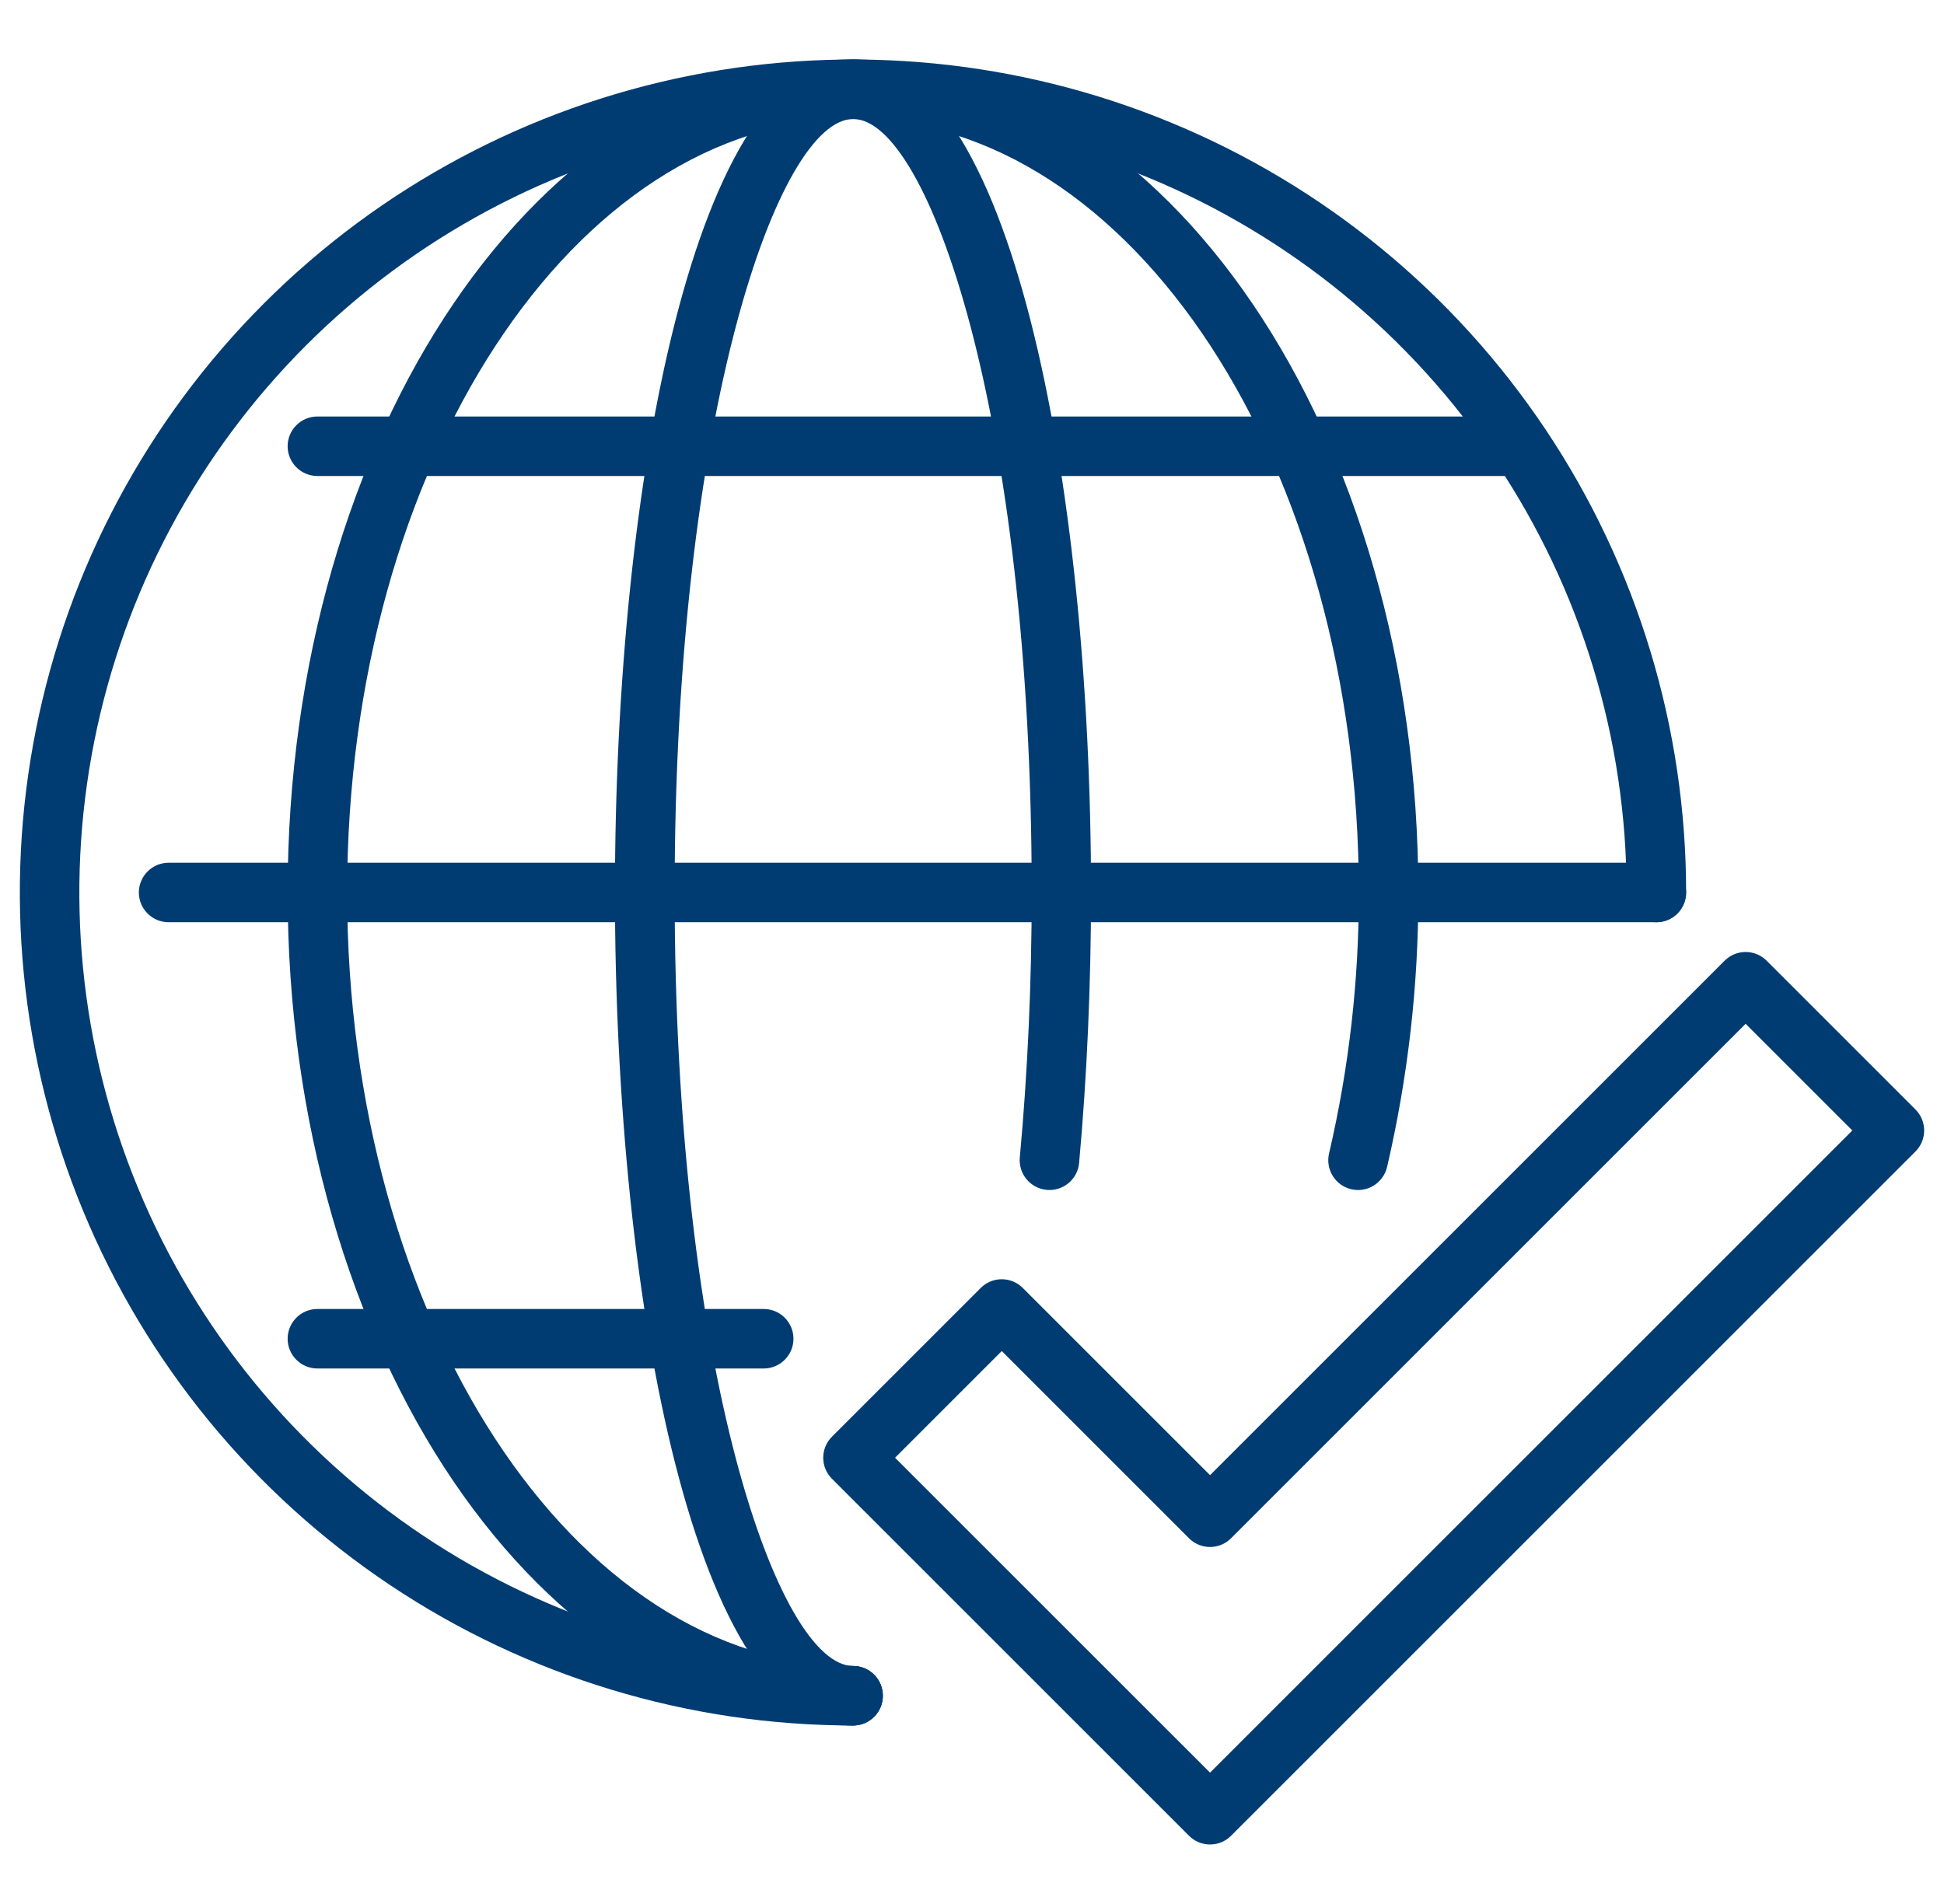 <svg width="49" height="48" viewBox="0 0 49 48" fill="none" xmlns="http://www.w3.org/2000/svg">
<g clip-path="url(#clip0_474_11735)">
<path d="M21.5 43.5C17.347 43.5 13.287 42.268 9.833 39.961C6.38 37.653 3.688 34.374 2.099 30.536C0.509 26.699 0.093 22.477 0.904 18.403C1.714 14.329 3.714 10.588 6.651 7.651C9.588 4.714 13.329 2.714 17.403 1.904C21.477 1.093 25.699 1.509 29.536 3.099C33.374 4.688 36.653 7.38 38.961 10.833C41.268 14.287 42.5 18.347 42.5 22.5C42.5 22.699 42.421 22.89 42.28 23.03C42.14 23.171 41.949 23.25 41.75 23.25C41.551 23.25 41.36 23.171 41.22 23.03C41.079 22.89 41 22.699 41 22.5C41 18.643 39.856 14.873 37.714 11.666C35.571 8.46 32.526 5.96 28.962 4.484C25.399 3.008 21.478 2.622 17.696 3.375C13.913 4.127 10.439 5.984 7.711 8.711C4.984 11.439 3.127 14.913 2.375 18.696C1.622 22.478 2.008 26.399 3.484 29.962C4.96 33.526 7.46 36.571 10.666 38.714C13.873 40.856 17.643 42 21.5 42C21.699 42 21.89 42.079 22.03 42.22C22.171 42.36 22.25 42.551 22.25 42.75C22.25 42.949 22.171 43.14 22.03 43.28C21.89 43.421 21.699 43.5 21.5 43.5Z" fill="#003c72"/>
<path d="M21.5 43.5C13.642 43.5 7.25 34.079 7.25 22.5C7.25 10.921 13.642 1.5 21.5 1.5C29.358 1.5 35.75 10.921 35.75 22.5C35.755 24.83 35.49 27.153 34.962 29.422C34.939 29.518 34.898 29.608 34.84 29.688C34.783 29.768 34.71 29.836 34.626 29.888C34.542 29.94 34.449 29.975 34.352 29.991C34.255 30.007 34.155 30.003 34.059 29.981C33.963 29.958 33.873 29.917 33.792 29.86C33.712 29.802 33.645 29.729 33.593 29.645C33.541 29.561 33.506 29.468 33.49 29.371C33.474 29.274 33.477 29.174 33.5 29.078C34.003 26.922 34.254 24.714 34.25 22.5C34.25 11.748 28.53 3 21.5 3C14.47 3 8.75 11.748 8.75 22.5C8.75 33.252 14.47 42 21.5 42C21.699 42 21.89 42.079 22.03 42.22C22.171 42.36 22.25 42.551 22.25 42.75C22.25 42.949 22.171 43.14 22.03 43.28C21.89 43.421 21.699 43.5 21.5 43.5Z" fill="#003c72"/>
<path d="M21.5 43.5C17.561 43.5 15.5 32.935 15.5 22.5C15.5 12.065 17.561 1.5 21.5 1.5C25.439 1.5 27.5 12.065 27.5 22.5C27.5 24.836 27.398 27.131 27.2 29.318C27.182 29.517 27.086 29.699 26.933 29.827C26.78 29.954 26.583 30.015 26.384 29.997C26.186 29.979 26.003 29.883 25.876 29.73C25.748 29.577 25.687 29.38 25.705 29.182C25.902 27.039 26.005 24.791 26.005 22.5C26.005 10.418 23.385 3 21.505 3C19.626 3 17.005 10.418 17.005 22.5C17.005 34.582 19.626 42 21.505 42C21.704 42 21.895 42.079 22.036 42.22C22.176 42.36 22.255 42.551 22.255 42.75C22.255 42.949 22.176 43.14 22.036 43.28C21.895 43.421 21.704 43.5 21.505 43.5H21.5Z" fill="#003c72"/>
<path d="M41.75 23.25H4.25C4.051 23.25 3.86 23.171 3.72 23.03C3.579 22.89 3.5 22.699 3.5 22.5C3.5 22.301 3.579 22.11 3.72 21.97C3.86 21.829 4.051 21.75 4.25 21.75H41.75C41.949 21.75 42.14 21.829 42.28 21.97C42.421 22.11 42.5 22.301 42.5 22.5C42.5 22.699 42.421 22.89 42.28 23.03C42.14 23.171 41.949 23.25 41.75 23.25Z" fill="#003c72"/>
<path d="M38 12H8C7.801 12 7.61 11.921 7.47 11.78C7.329 11.64 7.25 11.449 7.25 11.25C7.25 11.051 7.329 10.86 7.47 10.72C7.61 10.579 7.801 10.5 8 10.5H38C38.199 10.5 38.39 10.579 38.53 10.72C38.671 10.86 38.75 11.051 38.75 11.25C38.75 11.449 38.671 11.64 38.53 11.78C38.39 11.921 38.199 12 38 12Z" fill="#003c72"/>
<path d="M19.25 34.5H8C7.801 34.5 7.61 34.421 7.47 34.28C7.329 34.14 7.25 33.949 7.25 33.75C7.25 33.551 7.329 33.36 7.47 33.22C7.61 33.079 7.801 33 8 33H19.25C19.449 33 19.64 33.079 19.78 33.22C19.921 33.36 20 33.551 20 33.75C20 33.949 19.921 34.14 19.78 34.28C19.64 34.421 19.449 34.5 19.25 34.5Z" fill="#003c72"/>
<path d="M30.5 46.5C30.301 46.5 30.11 46.421 29.97 46.28L20.97 37.28C20.829 37.139 20.75 36.949 20.75 36.75C20.75 36.551 20.829 36.36 20.97 36.22L24.72 32.47C24.86 32.329 25.051 32.25 25.25 32.25C25.449 32.25 25.639 32.329 25.78 32.47L30.5 37.189L43.47 24.22C43.61 24.079 43.801 24 44 24C44.199 24 44.389 24.079 44.53 24.22L48.28 27.97C48.421 28.11 48.5 28.301 48.5 28.5C48.5 28.699 48.421 28.889 48.28 29.03L31.03 46.28C30.89 46.421 30.699 46.5 30.5 46.5ZM22.56 36.75L30.5 44.689L46.689 28.5L44 25.81L31.03 38.78C30.889 38.921 30.699 39 30.5 39C30.301 39 30.11 38.921 29.97 38.78L25.25 34.06L22.56 36.75Z" fill="#003c72"/>
</g>
<defs>
<clipPath id="clip0_474_11735">
<rect width="48" height="48" fill="white" transform="translate(0.5)"/>
</clipPath>
</defs>
</svg>

